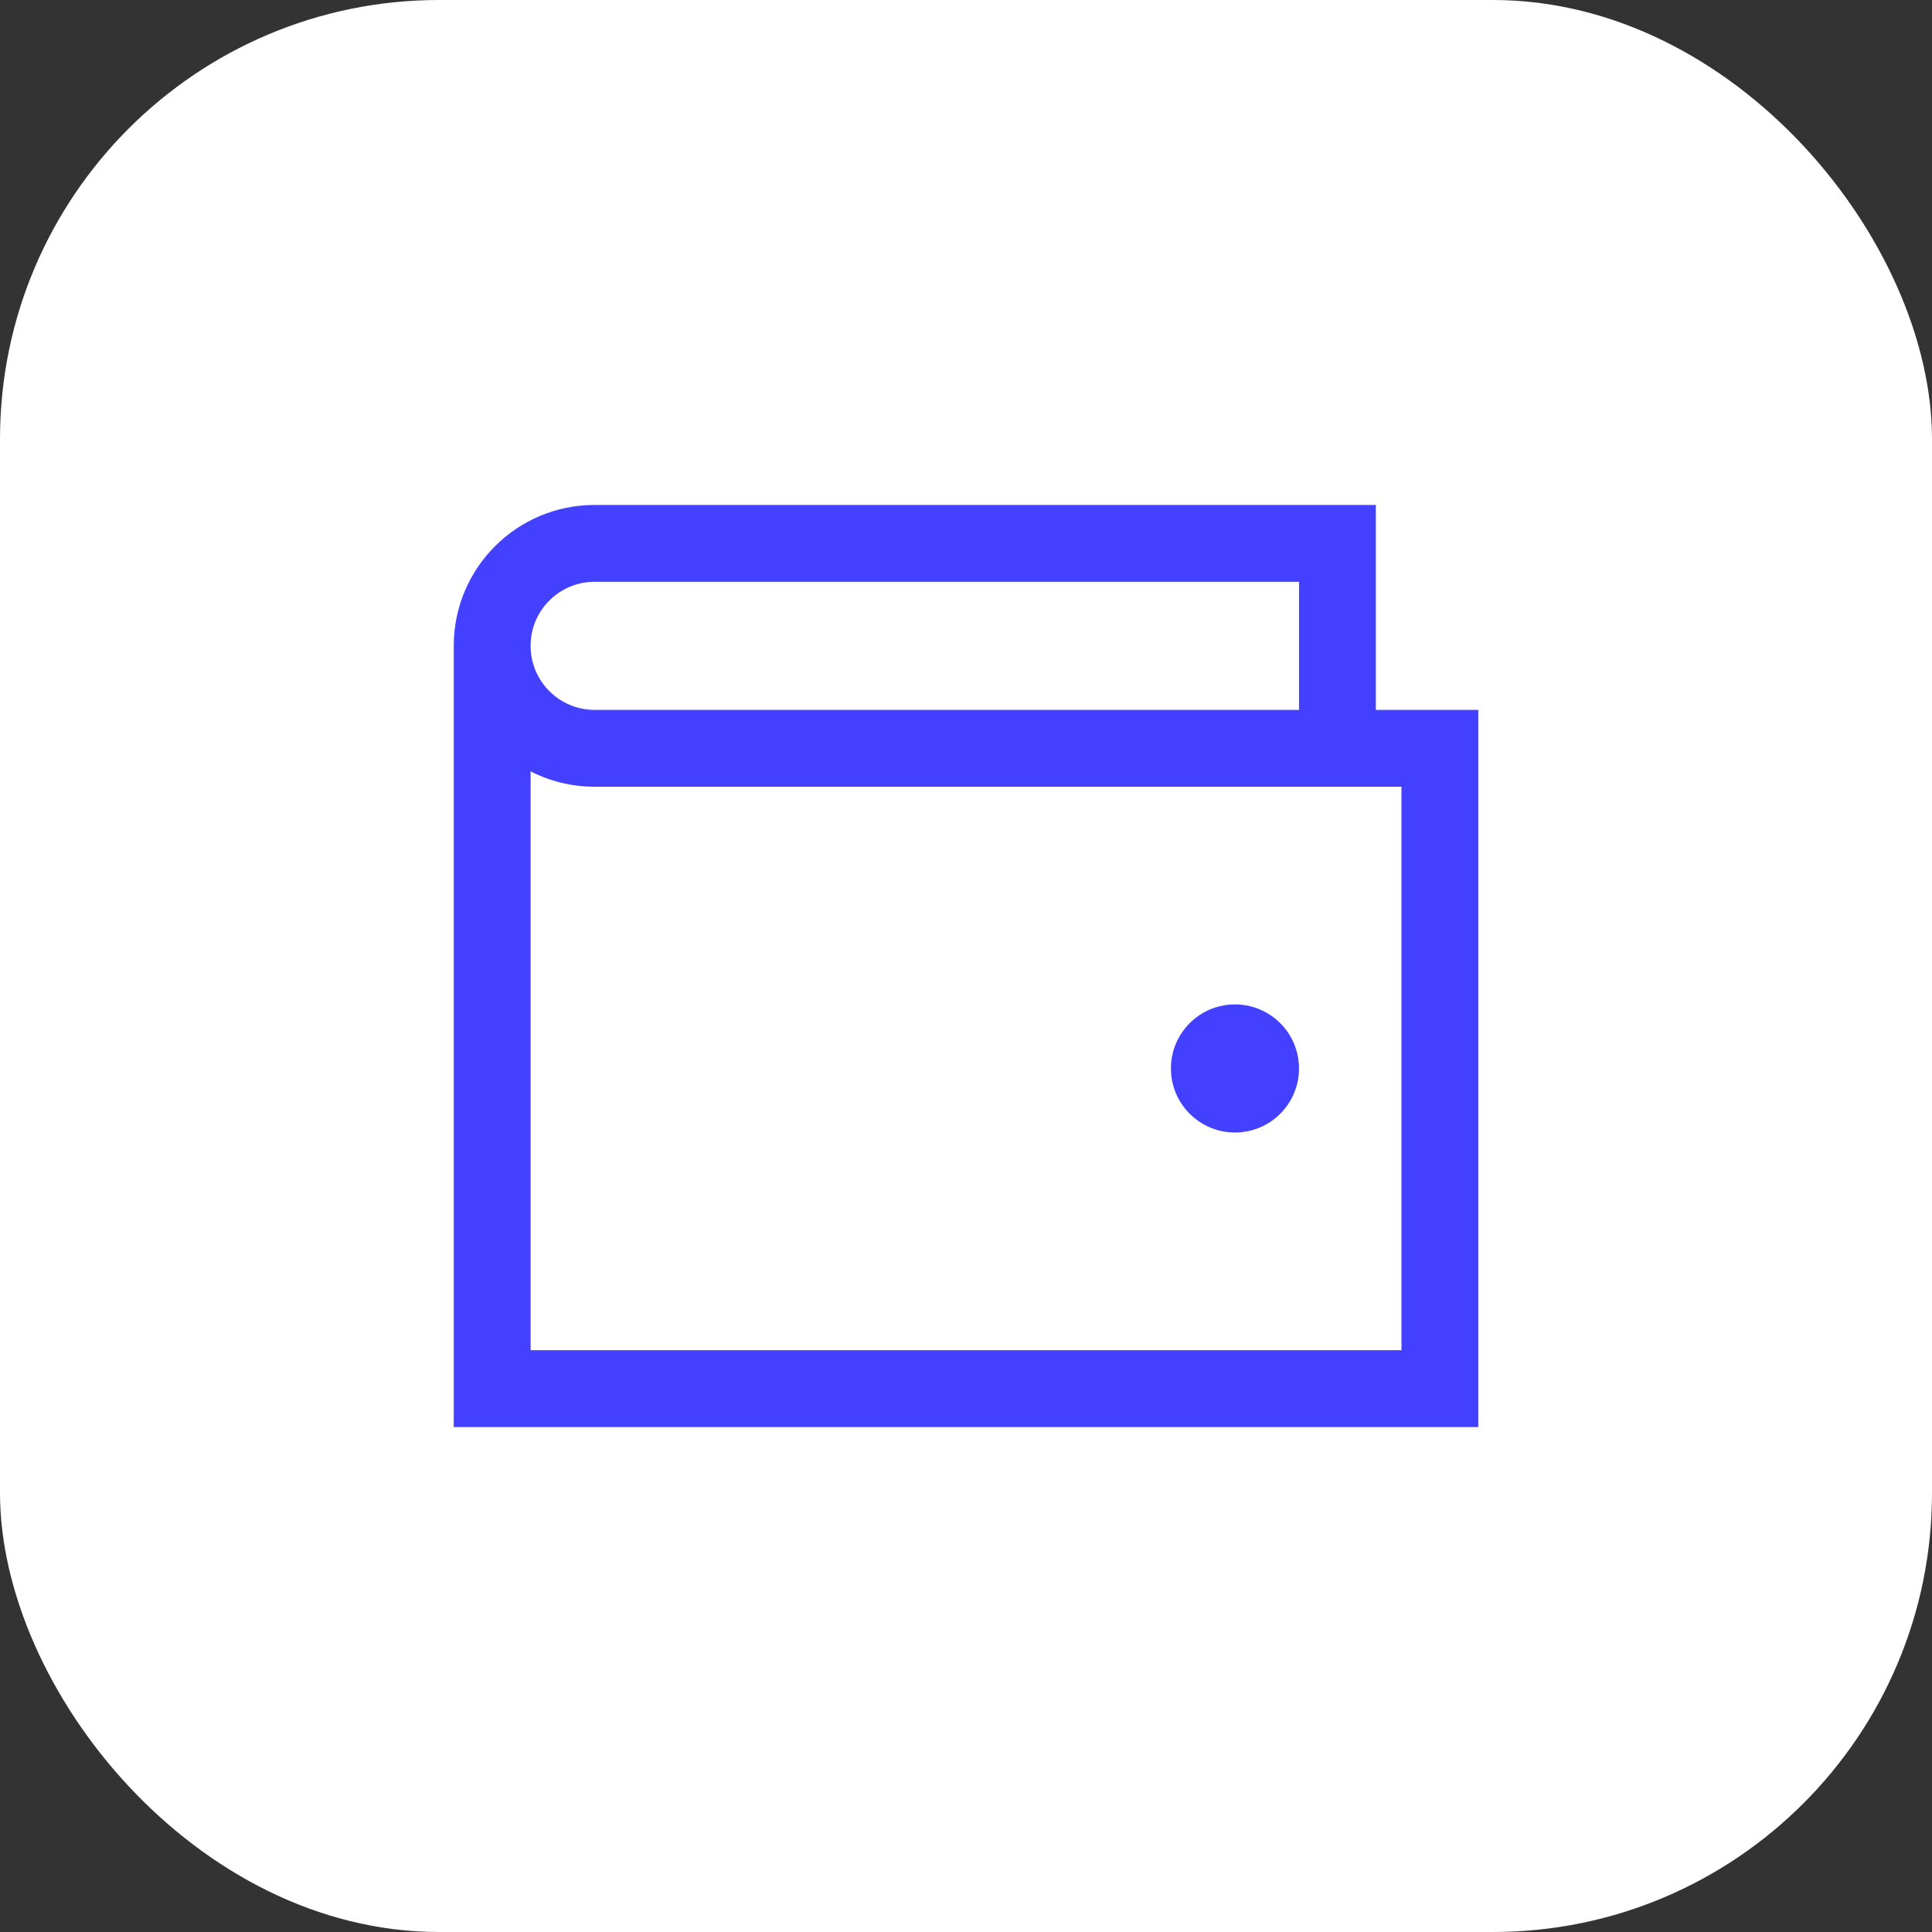 <svg width="44" height="44" viewBox="0 0 44 44" fill="none" xmlns="http://www.w3.org/2000/svg">
<rect x="0" y="0" width="44" height="44" fill="#333333" stroke="none"/>
<rect width="44" height="44" rx="10" fill="white"/>
<path d="M29.584 24.333C29.584 25.139 28.931 25.792 28.125 25.792C27.32 25.792 26.667 25.139 26.667 24.333C26.667 23.528 27.32 22.875 28.125 22.875C28.931 22.875 29.584 23.528 29.584 24.333Z" fill="#4341FF"/>
<path fill-rule="evenodd" clip-rule="evenodd" d="M13.542 11.5C11.77 11.5 10.334 12.936 10.334 14.708V32.5H33.667V16.167H31.334V11.5H13.542ZM12.084 14.708C12.084 15.514 12.736 16.167 13.542 16.167H29.584V13.25H13.542C12.736 13.25 12.084 13.903 12.084 14.708ZM12.084 17.567C12.521 17.791 13.017 17.917 13.542 17.917H31.917V30.75H12.084V17.567Z" fill="#4341FF"/>
</svg>

